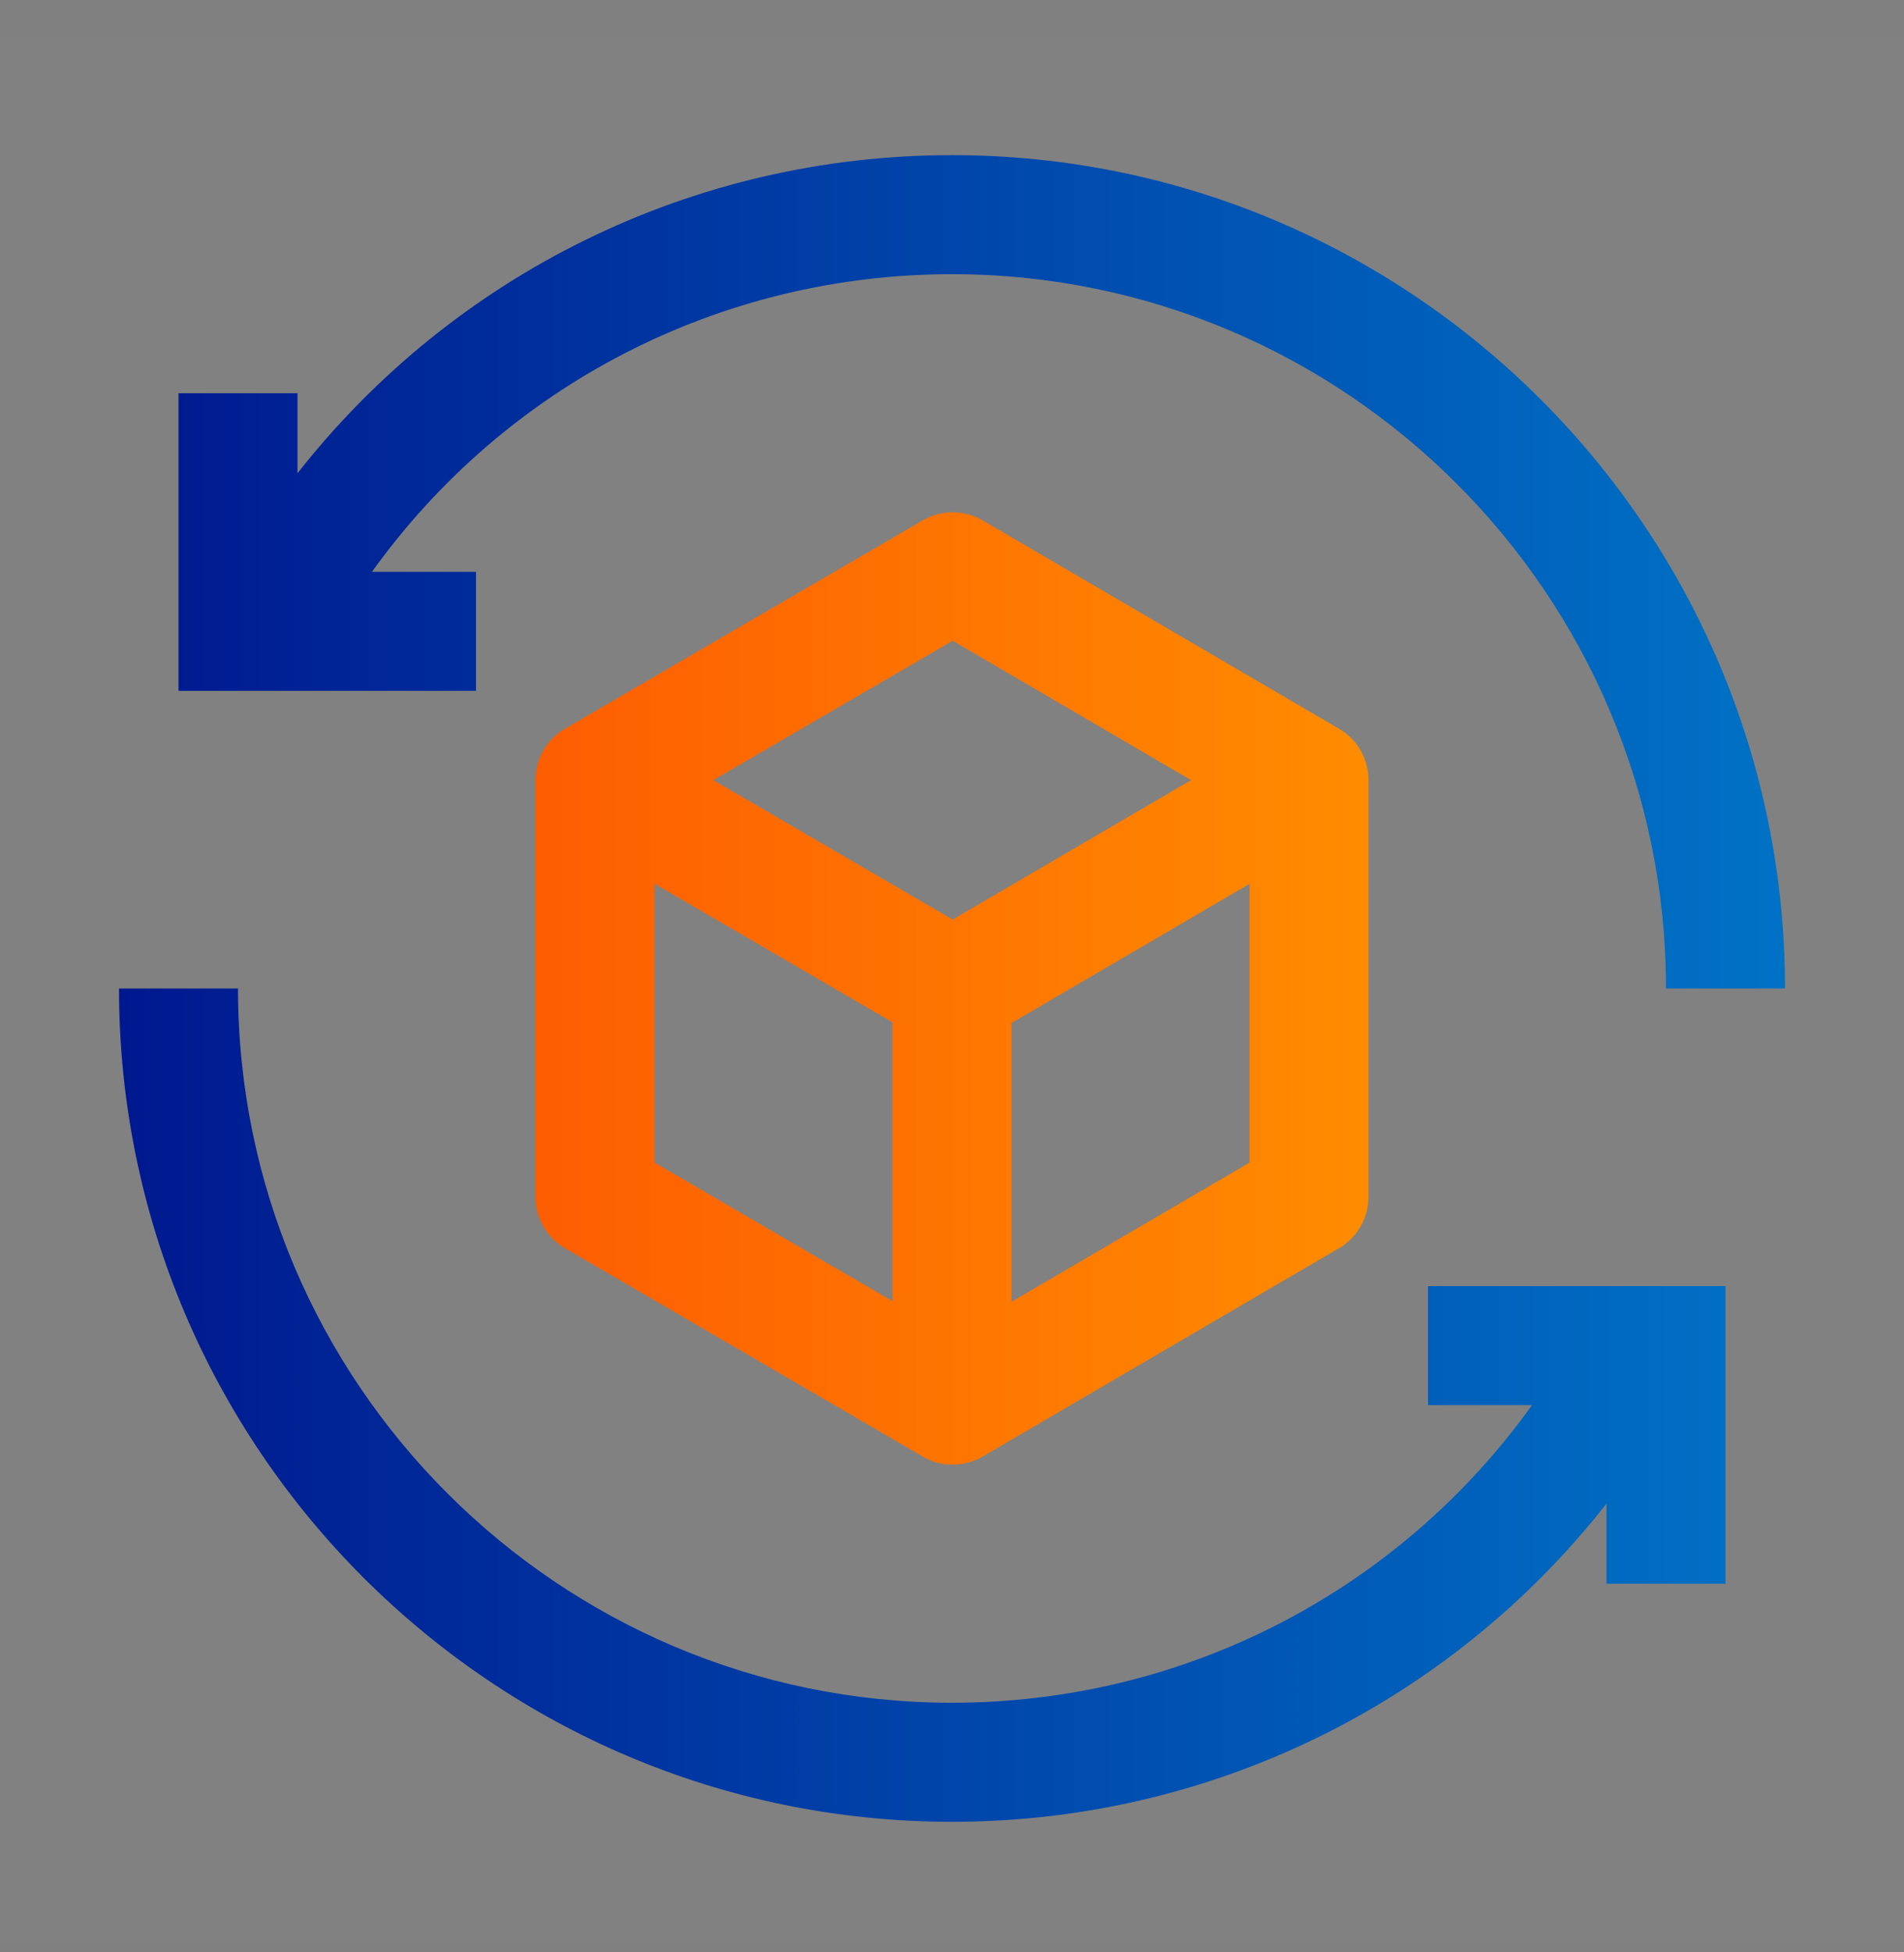 <svg width="40" height="41" viewBox="0 0 40 41" fill="none" xmlns="http://www.w3.org/2000/svg">
<rect x="0" y="0" width="40" height="41" fill="#808080" stroke="none"/>
<rect width="40" height="40" transform="translate(0 0.758)" fill="white" fill-opacity="0.01" style="mix-blend-mode:multiply"/>
<path d="M30 27.008V29.508H32.185C29.39 33.407 24.891 35.758 20 35.758C11.729 35.758 5 29.029 5 20.758H2.5C2.5 30.407 10.35 38.258 20 38.258C25.444 38.258 30.468 35.757 33.75 31.576V33.258H36.25V27.008H30Z" fill="url(#paint0_linear_1923_2611)"/>
<path d="M20 3.258C14.556 3.258 9.532 5.759 6.25 9.939V8.258H3.75V14.508H10V12.008H7.815C10.61 8.108 15.109 5.758 20 5.758C28.271 5.758 35 12.487 35 20.758H37.5C37.5 11.108 29.65 3.258 20 3.258Z" fill="url(#paint1_linear_1923_2611)"/>
<path d="M28.131 15.304L20.645 10.929C20.446 10.812 20.223 10.755 20 10.758C19.788 10.76 19.576 10.817 19.386 10.928L11.871 15.303C11.486 15.527 11.25 15.938 11.25 16.383V25.133C11.25 25.578 11.486 25.989 11.871 26.213L19.386 30.588C19.58 30.701 19.783 30.758 20 30.758C20.218 30.758 20.451 30.701 20.645 30.587L28.131 26.212C28.515 25.988 28.75 25.577 28.75 25.133V16.383C28.75 15.938 28.515 15.528 28.131 15.304ZM20.014 13.455L25.023 16.383L20.014 19.311L14.985 16.383L20.014 13.455ZM13.75 18.557L18.75 21.468V27.325L13.75 24.414V18.557ZM21.25 27.338V21.483L26.25 18.561V24.416L21.25 27.338Z" fill="url(#paint2_linear_1923_2611)"/>
<defs>
<linearGradient id="paint0_linear_1923_2611" x1="2.5" y1="20.758" x2="37.5" y2="20.758" gradientUnits="userSpaceOnUse">
<stop stop-color="#00188F"/>
<stop offset="1" stop-color="#0072C6"/>
</linearGradient>
<linearGradient id="paint1_linear_1923_2611" x1="2.5" y1="20.758" x2="37.5" y2="20.758" gradientUnits="userSpaceOnUse">
<stop stop-color="#00188F"/>
<stop offset="1" stop-color="#0072C6"/>
</linearGradient>
<linearGradient id="paint2_linear_1923_2611" x1="11.25" y1="20.758" x2="28.75" y2="20.758" gradientUnits="userSpaceOnUse">
<stop stop-color="#FE5D02"/>
<stop offset="1" stop-color="#FF8C00"/>
</linearGradient>
</defs>
</svg>
